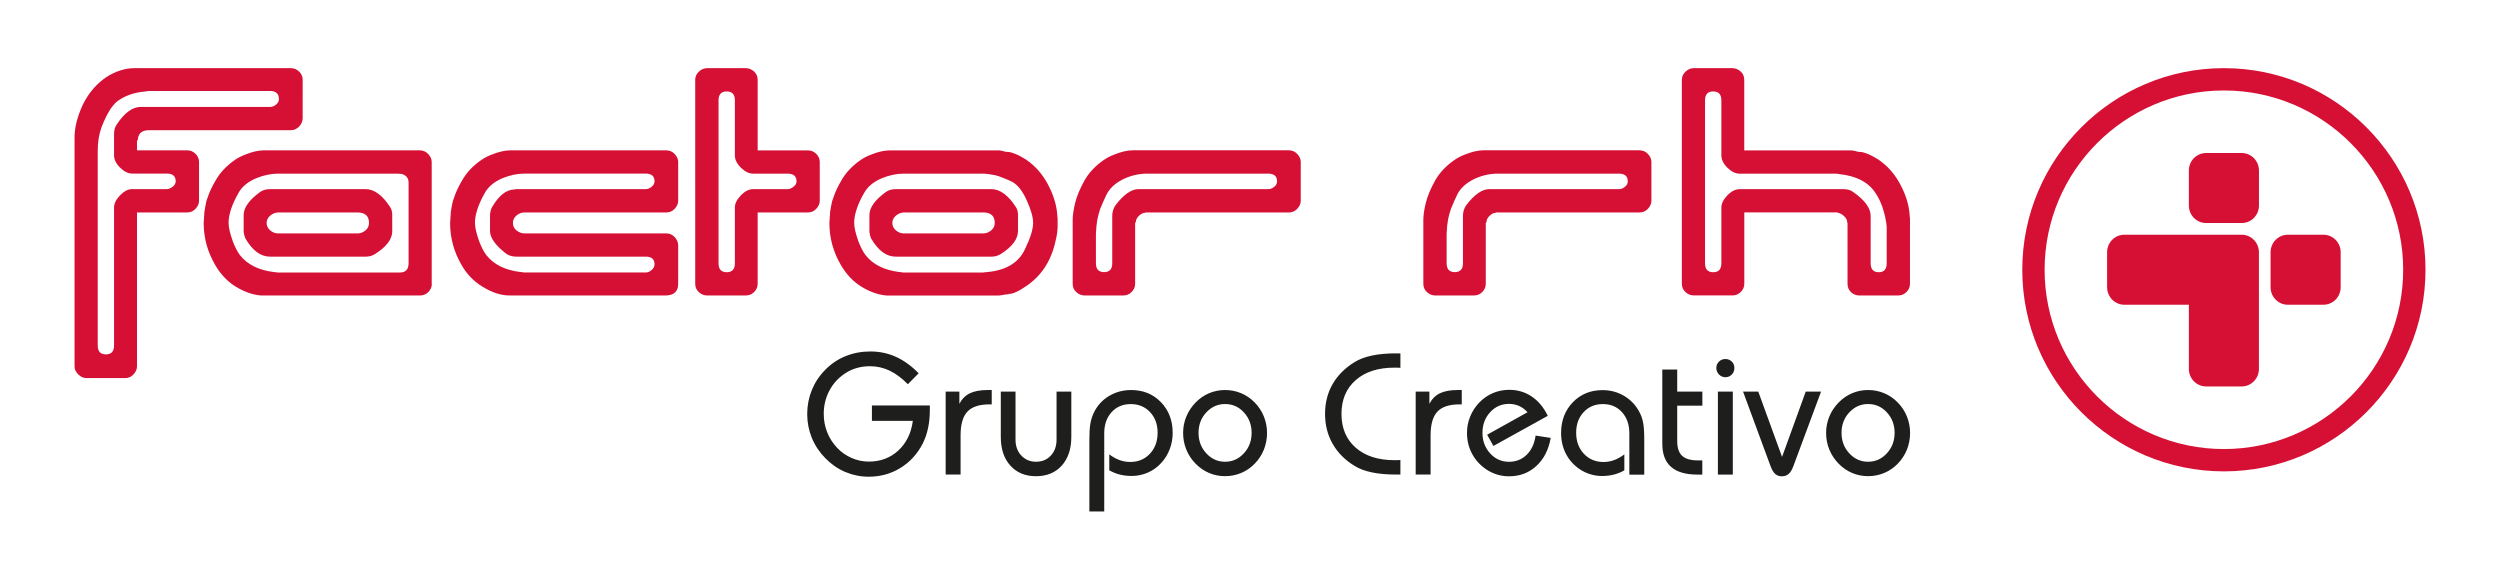 <?xml version="1.0" encoding="utf-8"?>
<!-- Generator: Adobe Illustrator 27.2.0, SVG Export Plug-In . SVG Version: 6.00 Build 0)  -->
<svg version="1.1" id="Capa_1" xmlns="http://www.w3.org/2000/svg" xmlns:xlink="http://www.w3.org/1999/xlink" x="0px" y="0px"
	 viewBox="0 0 496 115" style="enable-background:new 0 0 496 115;" xml:space="preserve">
<style type="text/css">
	.st0{fill-rule:evenodd;clip-rule:evenodd;fill:#D61034;}
	.st1{fill:#1E1E1C;}
	.st2{fill:#D61034;}
	.st3{fill-rule:evenodd;clip-rule:evenodd;fill:#191A1A;}
	.st4{fill-rule:evenodd;clip-rule:evenodd;fill:#FBE53C;}
	.st5{fill-rule:evenodd;clip-rule:evenodd;fill:#49BBBE;}
	.st6{fill-rule:evenodd;clip-rule:evenodd;fill:#E72F58;}
</style>
<path class="st0" d="M60.04,23.52c0,0.56-0.23,1.09-0.69,1.58c-0.46,0.49-1,0.73-1.62,0.73H29.56c-1.44,0-2.18,0.67-2.23,2
	c-0.05,0-0.1,0.03-0.15,0.08v1.92h10c0.62,0,1.15,0.23,1.62,0.69c0.46,0.46,0.69,1,0.69,1.62v7.7c0,0.57-0.23,1.09-0.69,1.58
	c-0.46,0.49-1,0.73-1.62,0.73h-10V72.7c0,0.56-0.23,1.09-0.69,1.58c-0.46,0.49-1,0.73-1.62,0.73h-7.77c-0.56,0-1.09-0.24-1.58-0.73
	c-0.49-0.49-0.73-1.01-0.73-1.58V27.22c0-0.92,0.13-1.92,0.39-3c1.03-3.95,3-6.93,5.93-8.93c1.85-1.18,3.72-1.77,5.62-1.77h30.94
	c0.67,0,1.23,0.23,1.69,0.69c0.46,0.46,0.69,1,0.69,1.62V23.52L60.04,23.52z M55.34,19.67c0-1.08-0.59-1.62-1.77-1.62H29.56
	c0,0-0.39,0.05-1.16,0.15c-2,0.21-3.72,0.85-5.16,1.92c-1.08,0.87-2.1,2.57-3.08,5.08c-0.51,1.39-0.77,2.95-0.77,4.7v38.64
	c0,1.18,0.54,1.77,1.62,1.77c1.08,0,1.62-0.59,1.62-1.77v-27.4c0-0.77,0.4-1.56,1.19-2.39c0.8-0.82,1.6-1.23,2.42-1.23h6.85
	c0.36,0,0.74-0.15,1.15-0.46c0.41-0.31,0.62-0.67,0.62-1.08c0-1.03-0.59-1.54-1.77-1.54h-6.85c-0.82,0-1.63-0.4-2.42-1.19
	c-0.8-0.79-1.19-1.6-1.19-2.42v-4.31c0-0.72,0.18-1.33,0.54-1.85c1.54-2.31,3.13-3.46,4.77-3.46h25.71c0.36,0,0.73-0.15,1.12-0.46
	C55.15,20.44,55.34,20.08,55.34,19.67L55.34,19.67z M85.68,56.31c0,0.62-0.23,1.16-0.69,1.62c-0.46,0.46-1,0.69-1.62,0.69H52.27
	c-0.1,0-0.28,0-0.54,0c-1.64-0.15-3.28-0.73-4.93-1.73c-1.64-1-3-2.43-4.08-4.27c-1.54-2.62-2.31-5.41-2.31-8.39l0.15-2.23
	c0.1-0.67,0.23-1.36,0.38-2.08c0.15-0.46,0.31-0.9,0.46-1.31c0.31-0.82,0.74-1.72,1.31-2.69c0.87-1.59,2.16-2.98,3.85-4.16
	c0.67-0.46,1.36-0.82,2.08-1.08c1.38-0.56,2.62-0.85,3.69-0.85h30.94c0.67,0,1.23,0.24,1.69,0.73c0.46,0.49,0.69,1.01,0.69,1.58
	V56.31L85.68,56.31z M81.06,52.23V36.22c0-0.77-0.36-1.31-1.08-1.62c-0.26-0.1-0.72-0.15-1.39-0.15H55.2c-1.44,0-2.9,0.31-4.39,0.92
	c-1.69,0.72-2.87,1.72-3.54,3c-0.1,0.15-0.23,0.39-0.38,0.69c-1.03,2-1.54,3.72-1.54,5.16c0,0.87,0.28,2.1,0.85,3.69
	c0.41,1.08,0.87,1.98,1.39,2.69c1.49,1.9,3.77,3.03,6.85,3.39c0.21,0,0.41,0.03,0.62,0.08h24.24
	C80.47,54.08,81.06,53.46,81.06,52.23L81.06,52.23z M77.83,45.84c0,1.59-1.13,3.1-3.39,4.54c-0.56,0.36-1.18,0.54-1.85,0.54H53.58
	c-1.85,0-3.46-1.18-4.85-3.54c-0.1-0.15-0.19-0.41-0.27-0.77c-0.08-0.36-0.12-0.62-0.12-0.77v-3.16c0-1.49,1.1-3.03,3.31-4.62
	c0.51-0.36,1.18-0.54,2-0.54h18.86c1.74,0,3.39,1.21,4.93,3.62c0.26,0.41,0.38,0.92,0.38,1.54V45.84L77.83,45.84z M73.21,44.23
	c0-1.39-0.77-2.08-2.31-2.08H55.28c-0.62,0-1.17,0.21-1.65,0.62c-0.49,0.41-0.73,0.9-0.73,1.46c0,0.56,0.23,1.05,0.69,1.46
	c0.46,0.41,1,0.62,1.62,0.62h15.78c0.51,0,1.01-0.19,1.5-0.58C72.97,45.34,73.21,44.84,73.21,44.23L73.21,44.23z M134.55,56.31
	c0,1.49-0.8,2.26-2.39,2.31h-31.09c-1.69,0-3.49-0.59-5.39-1.77c-1.69-1.03-3.05-2.44-4.08-4.23C90.06,50,89.3,47.2,89.3,44.23
	l0.15-2.23c0.1-0.67,0.23-1.36,0.39-2.08c0.15-0.46,0.31-0.9,0.46-1.31c0.31-0.82,0.74-1.72,1.31-2.69
	c0.87-1.59,2.15-2.98,3.85-4.16c0.67-0.46,1.36-0.82,2.08-1.08c1.39-0.56,2.62-0.85,3.69-0.85h30.94c0.67,0,1.23,0.24,1.69,0.73
	c0.46,0.49,0.69,1.01,0.69,1.58v7.7c0,0.57-0.23,1.09-0.69,1.58c-0.46,0.49-1,0.73-1.62,0.73h-28.17c-0.62,0-1.16,0.21-1.62,0.62
	c-0.46,0.41-0.69,0.9-0.69,1.46c0,0.62,0.24,1.12,0.73,1.5c0.49,0.38,1.01,0.58,1.58,0.58h28.17c0.62,0,1.15,0.24,1.62,0.73
	c0.46,0.49,0.69,1.04,0.69,1.66V56.31L134.55,56.31z M129.86,52.46c0-1.03-0.56-1.54-1.69-1.54h-25.71c-0.82,0-1.51-0.21-2.08-0.62
	c-2.1-1.64-3.16-3.13-3.16-4.46v-3.16c0-0.2,0.04-0.47,0.11-0.81c0.08-0.33,0.17-0.58,0.27-0.73c1.33-2.31,2.8-3.49,4.39-3.54
	c0.1,0,0.26-0.03,0.46-0.08h25.71c0.36,0,0.73-0.15,1.12-0.46c0.38-0.31,0.58-0.67,0.58-1.08c0-1.03-0.59-1.54-1.77-1.54h-24.01
	c-1.44,0-2.9,0.31-4.39,0.92c-1.69,0.72-2.87,1.72-3.54,3c-0.1,0.15-0.23,0.39-0.38,0.69c-1.03,2-1.54,3.72-1.54,5.16
	c0,0.87,0.28,2.1,0.85,3.69c0.41,1.08,0.87,1.98,1.39,2.69c1.49,1.9,3.77,3.03,6.85,3.39c0.21,0,0.41,0.03,0.62,0.08h24.24
	c0.36,0,0.73-0.17,1.12-0.5C129.66,53.24,129.86,52.87,129.86,52.46L129.86,52.46z M162.64,39.84c0,0.57-0.23,1.09-0.69,1.58
	c-0.46,0.49-1,0.73-1.62,0.73h-10.01v14.16c0,0.62-0.23,1.16-0.69,1.62c-0.46,0.46-1,0.69-1.62,0.69h-7.77
	c-0.57,0-1.09-0.22-1.58-0.65c-0.49-0.44-0.73-0.99-0.73-1.66V15.83c0-0.62,0.24-1.15,0.73-1.62c0.49-0.46,1.04-0.69,1.65-0.69h7.62
	c0.62,0,1.17,0.22,1.66,0.65c0.49,0.44,0.73,0.99,0.73,1.66v14.01h10.01c0.62,0,1.15,0.23,1.62,0.69c0.46,0.46,0.69,1,0.69,1.62
	V39.84L162.64,39.84z M158.03,35.99c0-1.03-0.59-1.54-1.77-1.54h-6.85c-0.82,0-1.63-0.4-2.42-1.19c-0.8-0.79-1.19-1.6-1.19-2.42
	V19.91c0-1.18-0.54-1.77-1.62-1.77c-1.08,0-1.62,0.59-1.62,1.77v32.33c0,1.18,0.54,1.77,1.62,1.77c1.08,0,1.62-0.59,1.62-1.77V41.15
	c0-0.77,0.4-1.56,1.19-2.39c0.79-0.82,1.6-1.23,2.42-1.23h6.85c0.36,0,0.74-0.15,1.15-0.46C157.82,36.76,158.03,36.4,158.03,35.99
	L158.03,35.99z M209.82,45.15c0,0.72-0.15,1.69-0.46,2.92c-0.87,3.8-2.8,6.7-5.77,8.7c-1.49,1.03-2.62,1.54-3.39,1.54
	c-0.05,0-0.08,0-0.08,0c0,0.05-0.03,0.08-0.08,0.08h-0.23c-0.1,0-0.21,0.01-0.31,0.04c-0.1,0.03-0.33,0.06-0.69,0.12
	c-0.36,0.05-0.56,0.08-0.62,0.08h-21.78c-0.1,0-0.28,0-0.54,0c-1.64-0.15-3.29-0.73-4.93-1.73c-1.64-1-3-2.43-4.08-4.27
	c-1.54-2.62-2.31-5.41-2.31-8.39l0.15-2.23c0.1-0.67,0.23-1.36,0.39-2.08c0.15-0.46,0.31-0.9,0.46-1.31
	c0.31-0.82,0.74-1.72,1.31-2.69c0.87-1.59,2.16-2.98,3.85-4.16c0.67-0.46,1.36-0.82,2.08-1.08c1.39-0.56,2.62-0.85,3.7-0.85h21.7
	c0.21,0,0.49,0.05,0.85,0.15c0.36,0.1,0.62,0.15,0.77,0.15c0.05,0,0.09,0,0.12,0c0.03,0,0.04,0,0.04,0c0.41,0,1.08,0.21,2,0.62
	c0.62,0.31,1.15,0.62,1.62,0.92c1.8,1.23,3.23,2.86,4.31,4.89c1.08,2.03,1.69,3.99,1.85,5.89c0,0.26,0.03,0.54,0.08,0.85V45.15
	L209.82,45.15z M204.97,44.23c0-1.13-0.42-2.63-1.27-4.5c-0.85-1.87-1.81-3.09-2.89-3.66c-0.41-0.21-1-0.46-1.77-0.77
	c-0.77-0.31-1.31-0.49-1.62-0.54c-1.03-0.21-1.82-0.31-2.39-0.31h-15.7c-1.44,0-2.9,0.31-4.39,0.92c-1.69,0.72-2.87,1.72-3.54,3
	c-0.1,0.15-0.23,0.39-0.39,0.69c-1.03,2-1.54,3.72-1.54,5.16c0,0.87,0.28,2.1,0.85,3.69c0.41,1.08,0.87,1.98,1.39,2.69
	c1.49,1.9,3.77,3.03,6.85,3.39c0.21,0,0.41,0.03,0.62,0.08h15.93c-0.15,0,0.05-0.03,0.62-0.08c3.8-0.31,6.34-1.82,7.62-4.54
	C204.44,47.2,204.97,45.46,204.97,44.23L204.97,44.23z M201.97,45.84c0,1.59-1.13,3.1-3.39,4.54c-0.56,0.36-1.18,0.54-1.85,0.54
	h-19.01c-1.85,0-3.46-1.18-4.85-3.54c-0.1-0.15-0.19-0.41-0.27-0.77c-0.08-0.36-0.11-0.62-0.11-0.77v-3.16
	c0-1.49,1.1-3.03,3.31-4.62c0.51-0.36,1.18-0.54,2-0.54h18.86c1.74,0,3.39,1.21,4.93,3.62c0.26,0.41,0.38,0.92,0.38,1.54V45.84
	L201.97,45.84z M197.36,44.23c0-1.39-0.77-2.08-2.31-2.08h-15.62c-0.62,0-1.17,0.21-1.66,0.62c-0.49,0.41-0.73,0.9-0.73,1.46
	c0,0.56,0.23,1.05,0.69,1.46c0.46,0.41,1,0.62,1.62,0.62h15.78c0.51,0,1.01-0.19,1.5-0.58C197.11,45.34,197.36,44.84,197.36,44.23
	L197.36,44.23z M258.07,39.84c0,0.57-0.23,1.09-0.69,1.58c-0.46,0.49-1,0.73-1.62,0.73h-28.4c-0.05,0-0.08,0-0.08,0
	c-0.05,0.05-0.1,0.08-0.15,0.08c-0.36,0-0.74,0.19-1.15,0.58c-0.41,0.38-0.62,0.78-0.62,1.19c-0.1,0.2-0.15,0.28-0.15,0.23v12.08
	c0,0.62-0.23,1.16-0.69,1.62c-0.46,0.46-1,0.69-1.62,0.69h-7.77c-0.57,0-1.09-0.22-1.58-0.65c-0.49-0.44-0.73-0.99-0.73-1.66v-12.7
	c0-0.92,0.17-2.05,0.5-3.39c0.33-1.33,0.94-2.78,1.81-4.35c0.87-1.56,2.15-2.94,3.85-4.12c0.67-0.46,1.36-0.82,2.08-1.08
	c1.39-0.56,2.62-0.85,3.69-0.85h30.94c0.67,0,1.23,0.24,1.69,0.73c0.46,0.49,0.69,1.01,0.69,1.58V39.84L258.07,39.84z M253.37,35.99
	c0-1.03-0.59-1.54-1.77-1.54h-24.01c-1.54,0-3.05,0.33-4.54,1c-1.85,0.87-3.08,2.05-3.69,3.54c-0.26,0.51-0.62,1.33-1.08,2.46
	c-0.26,0.77-0.45,1.5-0.58,2.19c-0.13,0.69-0.22,1.6-0.27,2.73v5.85c0,1.18,0.54,1.77,1.62,1.77c1.08,0,1.62-0.59,1.62-1.77v-9.39
	c0-0.77,0.21-1.46,0.62-2.08c1.64-2.16,3.18-3.23,4.62-3.23h25.78c0.36,0,0.73-0.15,1.12-0.46
	C253.18,36.76,253.37,36.4,253.37,35.99L253.37,35.99z M327.64,39.84c0,0.57-0.23,1.09-0.69,1.58c-0.46,0.49-1,0.73-1.62,0.73h-28.4
	c-0.05,0-0.08,0-0.08,0c-0.05,0.05-0.1,0.08-0.15,0.08c-0.36,0-0.74,0.19-1.15,0.58c-0.41,0.38-0.62,0.78-0.62,1.19
	c-0.1,0.2-0.15,0.28-0.15,0.23v12.08c0,0.62-0.23,1.16-0.69,1.62c-0.46,0.46-1,0.69-1.62,0.69h-7.77c-0.56,0-1.09-0.22-1.58-0.65
	c-0.49-0.44-0.73-0.99-0.73-1.66v-12.7c0-0.92,0.17-2.05,0.5-3.39c0.33-1.33,0.94-2.78,1.81-4.35c0.87-1.56,2.15-2.94,3.85-4.12
	c0.67-0.46,1.36-0.82,2.08-1.08c1.39-0.56,2.62-0.85,3.69-0.85h30.94c0.67,0,1.23,0.24,1.69,0.73c0.46,0.49,0.69,1.01,0.69,1.58
	V39.84L327.64,39.84z M322.95,35.99c0-1.03-0.59-1.54-1.77-1.54h-24.01c-1.54,0-3.05,0.33-4.54,1c-1.85,0.87-3.08,2.05-3.69,3.54
	c-0.26,0.51-0.62,1.33-1.08,2.46c-0.26,0.77-0.45,1.5-0.58,2.19c-0.13,0.69-0.22,1.6-0.27,2.73v5.85c0,1.18,0.54,1.77,1.62,1.77
	c1.08,0,1.62-0.59,1.62-1.77v-9.39c0-0.77,0.21-1.46,0.62-2.08c1.64-2.16,3.18-3.23,4.62-3.23h25.78c0.36,0,0.73-0.15,1.12-0.46
	C322.76,36.76,322.95,36.4,322.95,35.99L322.95,35.99z M378.94,56.31c0,0.62-0.23,1.16-0.69,1.62c-0.46,0.46-1,0.69-1.62,0.69h-7.77
	c-0.62,0-1.15-0.22-1.62-0.65c-0.46-0.44-0.69-0.99-0.69-1.66V44.3c-0.05-0.1-0.08-0.21-0.08-0.31c0-0.36-0.21-0.73-0.62-1.12
	c-0.41-0.38-0.82-0.6-1.23-0.65c0-0.05-0.05-0.08-0.15-0.08h-18.4v14.16c0,0.62-0.23,1.16-0.69,1.62c-0.46,0.46-1,0.69-1.62,0.69
	h-7.77c-0.56,0-1.09-0.22-1.58-0.65c-0.49-0.44-0.73-0.99-0.73-1.66V15.83c0-0.62,0.24-1.15,0.73-1.62
	c0.49-0.46,1.04-0.69,1.65-0.69h7.62c0.62,0,1.17,0.22,1.65,0.65c0.49,0.44,0.73,0.99,0.73,1.66v14.01h21.24
	c0.21,0,0.49,0.05,0.85,0.15c0.36,0.1,0.62,0.15,0.77,0.15c0.05,0,0.09,0,0.12,0c0.03,0,0.04,0,0.04,0c0.41,0,1.08,0.21,2,0.62
	c0.62,0.31,1.15,0.62,1.62,0.92c1.8,1.23,3.23,2.86,4.31,4.89c1.08,2.03,1.69,3.99,1.85,5.89c0,0.26,0.03,0.54,0.08,0.85V56.31
	L378.94,56.31z M374.32,52.23v-2.92v-1.54v-2.69c0-0.41-0.1-1.1-0.31-2.08c-0.1-0.46-0.28-1.1-0.54-1.92
	c-0.36-1.03-0.8-1.92-1.31-2.69c-1.4-2.21-3.81-3.49-7.26-3.85c-0.15-0.05-0.36-0.08-0.62-0.08h-19.13c-0.82,0-1.64-0.4-2.44-1.19
	c-0.8-0.79-1.19-1.6-1.19-2.42V19.91c0-1.18-0.54-1.77-1.62-1.77c-1.08,0-1.62,0.59-1.62,1.77v32.33c0,1.18,0.54,1.77,1.62,1.77
	c1.08,0,1.62-0.59,1.62-1.77V41.15c0-0.77,0.4-1.56,1.19-2.39c0.79-0.82,1.6-1.23,2.42-1.23h20.7c0.77,0,1.41,0.21,1.92,0.62
	c2.26,1.59,3.39,3.16,3.39,4.7v9.39c0,1.18,0.54,1.77,1.62,1.77C373.81,54,374.32,53.41,374.32,52.23L374.32,52.23z"/>
<g>
	<path class="st1" d="M172.96,80.44h11.52v0.83c0,1.32-0.11,2.53-0.35,3.64c-0.23,1.11-0.59,2.14-1.06,3.09
		c-1.07,2.07-2.54,3.68-4.42,4.84c-1.89,1.16-3.99,1.74-6.3,1.74c-1.62,0-3.17-0.32-4.65-0.94c-1.47-0.62-2.79-1.54-3.94-2.72
		c-1.17-1.19-2.07-2.53-2.69-4.03c-0.61-1.51-0.92-3.09-0.92-4.76c0-1.67,0.31-3.25,0.92-4.76c0.62-1.5,1.51-2.85,2.69-4.03
		c1.16-1.18,2.49-2.07,4.02-2.69c1.52-0.61,3.16-0.92,4.92-0.92c1.81,0,3.48,0.36,5.04,1.06c1.56,0.7,3.07,1.79,4.52,3.27
		l-2.14,2.17c-1.2-1.22-2.41-2.12-3.63-2.7c-1.23-0.58-2.52-0.87-3.88-0.87c-0.91,0-1.77,0.11-2.58,0.34
		c-0.81,0.22-1.55,0.56-2.24,1c-1.39,0.89-2.46,2.04-3.22,3.46c-0.76,1.42-1.14,2.97-1.14,4.66c0,1.28,0.23,2.49,0.68,3.63
		c0.45,1.14,1.11,2.17,1.97,3.09c0.83,0.88,1.79,1.55,2.88,2.02c1.09,0.48,2.23,0.72,3.42,0.72c2.3,0,4.26-0.73,5.85-2.2
		c1.59-1.47,2.55-3.43,2.88-5.88h-8.12V80.44L172.96,80.44z M187.62,94.16V77.69h2.72v2.43c0.5-0.96,1.2-1.66,2.08-2.09
		c0.88-0.43,2.07-0.65,3.57-0.65h0.77v2.85h-0.45c-2.02,0-3.48,0.48-4.38,1.44c-0.9,0.96-1.35,2.53-1.35,4.7v7.78H187.62
		L187.62,94.16z M212.55,77.69v8.99c0,2.39-0.64,4.29-1.9,5.7c-1.27,1.4-2.97,2.1-5.11,2.1c-2.13,0-3.82-0.7-5.08-2.1
		c-1.27-1.4-1.9-3.3-1.9-5.7v-8.99h2.92v9.52c0,1.3,0.38,2.36,1.15,3.17c0.77,0.82,1.74,1.23,2.93,1.23c1.2,0,2.17-0.41,2.93-1.23
		c0.76-0.82,1.13-1.87,1.13-3.17v-9.52H212.55L212.55,77.69z M216.13,101.48V87.25c0-1.4,0.07-2.49,0.21-3.26
		c0.14-0.77,0.37-1.48,0.69-2.14c0.68-1.4,1.68-2.49,2.99-3.28c1.32-0.79,2.78-1.19,4.39-1.19c2.39,0,4.37,0.8,5.92,2.41
		c1.55,1.6,2.33,3.64,2.33,6.1c0,1.12-0.2,2.19-0.58,3.21c-0.38,1.01-0.94,1.93-1.67,2.72c-0.74,0.83-1.62,1.47-2.65,1.93
		c-1.03,0.45-2.1,0.68-3.22,0.68c-0.82,0-1.6-0.09-2.34-0.27c-0.74-0.18-1.45-0.47-2.12-0.85v-3.17c0.67,0.52,1.35,0.89,2.05,1.14
		c0.69,0.25,1.4,0.37,2.11,0.37c1.58,0,2.88-0.54,3.9-1.63c1.02-1.09,1.53-2.48,1.53-4.18c0-1.66-0.5-3.01-1.5-4.08
		c-1-1.06-2.28-1.59-3.83-1.59c-1.56,0-2.82,0.53-3.8,1.6c-0.97,1.07-1.46,2.46-1.46,4.19v15.52H216.13L216.13,101.48z
		 M237.79,85.87c0,1.6,0.51,2.96,1.54,4.07c1.03,1.12,2.27,1.67,3.73,1.67c1.46,0,2.7-0.56,3.72-1.67c1.03-1.11,1.54-2.47,1.54-4.07
		c0-1.59-0.51-2.94-1.53-4.05c-1.02-1.11-2.26-1.66-3.73-1.66c-1.46,0-2.7,0.56-3.73,1.66C238.3,82.93,237.79,84.29,237.79,85.87
		L237.79,85.87z M234.73,85.9c0-1.15,0.21-2.23,0.64-3.26c0.42-1.03,1.04-1.96,1.84-2.79c0.8-0.81,1.68-1.42,2.68-1.84
		c0.99-0.42,2.05-0.63,3.16-0.63c1.12,0,2.18,0.21,3.19,0.63c1.01,0.42,1.9,1.03,2.69,1.84c0.79,0.81,1.4,1.73,1.82,2.77
		c0.42,1.04,0.63,2.13,0.63,3.28c0,1.16-0.21,2.27-0.63,3.32c-0.42,1.04-1.03,1.97-1.82,2.78c-0.79,0.81-1.68,1.42-2.69,1.84
		c-1,0.42-2.07,0.63-3.19,0.63c-1.12,0-2.17-0.21-3.16-0.63c-0.99-0.42-1.88-1.03-2.68-1.84c-0.8-0.82-1.42-1.75-1.84-2.79
		C234.94,88.16,234.73,87.06,234.73,85.9L234.73,85.9z M277.84,72.98c-0.14-0.01-0.3-0.02-0.45-0.03c-0.16-0.01-0.4-0.01-0.71-0.01
		c-3.26,0-5.83,0.82-7.71,2.48c-1.88,1.65-2.82,3.88-2.82,6.7c0,2.82,0.94,5.05,2.82,6.7c1.89,1.65,4.45,2.48,7.71,2.48
		c0.31,0,0.55,0,0.71-0.01c0.17-0.01,0.32-0.02,0.45-0.03v2.89h-0.92c-1.78,0-3.35-0.14-4.7-0.42c-1.36-0.28-2.49-0.7-3.42-1.26
		c-1.93-1.17-3.39-2.64-4.4-4.41c-1.01-1.76-1.51-3.74-1.51-5.95c0-2.19,0.5-4.17,1.51-5.92c1.01-1.75,2.48-3.21,4.4-4.38
		c0.92-0.56,2.06-0.99,3.42-1.27c1.35-0.29,2.92-0.43,4.7-0.43h0.92V72.98L277.84,72.98z M280.87,94.16V77.69h2.72v2.43
		c0.5-0.96,1.2-1.66,2.08-2.09c0.88-0.43,2.07-0.65,3.57-0.65h0.77v2.85h-0.45c-2.02,0-3.48,0.48-4.38,1.44
		c-0.9,0.96-1.35,2.53-1.35,4.7v7.78H280.87L280.87,94.16z M307.66,86.88c-0.41,2.35-1.36,4.21-2.85,5.57
		c-1.48,1.37-3.29,2.05-5.43,2.05c-0.73,0-1.44-0.1-2.16-0.29c-0.71-0.2-1.38-0.49-2.01-0.87c-1.32-0.81-2.34-1.86-3.07-3.16
		c-0.73-1.29-1.09-2.73-1.09-4.28c0-1.15,0.21-2.23,0.63-3.26c0.42-1.03,1.03-1.96,1.82-2.79c0.8-0.82,1.7-1.44,2.71-1.87
		c1.01-0.42,2.08-0.64,3.2-0.64c1.67,0,3.16,0.44,4.47,1.32c1.32,0.88,2.38,2.16,3.2,3.84l-10.79,5.98l-1.24-2.23l8.01-4.46
		c-0.49-0.55-1.05-0.96-1.66-1.24c-0.62-0.28-1.29-0.42-2.02-0.42c-1.48,0-2.73,0.55-3.74,1.66c-1.01,1.1-1.52,2.46-1.52,4.09
		c0,1.61,0.51,2.97,1.53,4.08c1.02,1.11,2.26,1.66,3.72,1.66c1.4,0,2.57-0.46,3.52-1.39c0.95-0.92,1.54-2.2,1.77-3.81L307.66,86.88
		L307.66,86.88z M323.26,94.16v-8.2c0-1.72-0.49-3.12-1.46-4.19c-0.97-1.07-2.24-1.6-3.8-1.6c-1.55,0-2.81,0.53-3.8,1.59
		c-0.99,1.06-1.49,2.42-1.49,4.09c0,1.7,0.51,3.09,1.53,4.18c1.02,1.08,2.32,1.63,3.9,1.63c0.72,0,1.42-0.13,2.09-0.37
		c0.68-0.25,1.36-0.63,2.04-1.14v3.17c-0.67,0.38-1.38,0.66-2.12,0.85c-0.74,0.18-1.52,0.27-2.34,0.27c-0.78,0-1.56-0.12-2.33-0.36
		c-0.77-0.24-1.47-0.58-2.1-1.01c-1.19-0.82-2.09-1.84-2.72-3.07c-0.62-1.23-0.94-2.59-0.94-4.09c0-2.46,0.78-4.5,2.33-6.1
		c1.55-1.61,3.52-2.41,5.92-2.41c1.58,0,3.02,0.4,4.33,1.19c1.31,0.8,2.32,1.89,3.02,3.28c0.33,0.63,0.56,1.32,0.69,2.06
		c0.14,0.74,0.21,1.86,0.21,3.33v6.91H323.26L323.26,94.16z M329.8,73.32h2.96v4.37h4.99v2.79h-4.99v7.05
		c0,1.32,0.32,2.29,0.96,2.89c0.65,0.61,1.67,0.92,3.08,0.92h0.94v2.82h-0.97c-2.33,0-4.07-0.51-5.23-1.53
		c-1.16-1.01-1.74-2.55-1.74-4.6V73.32L329.8,73.32z M340.83,94.16V77.69h2.96v16.47H340.83L340.83,94.16z M340.52,73.01
		c0-0.49,0.17-0.92,0.52-1.26c0.34-0.35,0.77-0.52,1.28-0.52c0.5,0,0.92,0.17,1.27,0.51c0.34,0.34,0.51,0.77,0.51,1.27
		c0,0.51-0.17,0.95-0.51,1.3c-0.34,0.35-0.77,0.53-1.27,0.53c-0.49,0-0.92-0.18-1.27-0.54C340.7,73.94,340.52,73.51,340.52,73.01
		L340.52,73.01z M348.84,77.69l4.72,12.96l4.7-12.96h3.04l-5.51,14.83c-0.25,0.69-0.57,1.2-0.93,1.51
		c-0.37,0.32-0.81,0.47-1.34,0.47c-0.53,0-0.96-0.15-1.32-0.47c-0.35-0.32-0.65-0.82-0.91-1.51l-5.47-14.83H348.84L348.84,77.69z
		 M365.36,85.87c0,1.6,0.51,2.96,1.54,4.07c1.03,1.12,2.27,1.67,3.73,1.67c1.46,0,2.7-0.56,3.72-1.67c1.03-1.11,1.54-2.47,1.54-4.07
		c0-1.59-0.51-2.94-1.53-4.05c-1.02-1.11-2.26-1.66-3.73-1.66c-1.46,0-2.7,0.56-3.73,1.66C365.87,82.93,365.36,84.29,365.36,85.87
		L365.36,85.87z M362.3,85.9c0-1.15,0.21-2.23,0.64-3.26c0.42-1.03,1.04-1.96,1.85-2.79c0.8-0.81,1.68-1.42,2.68-1.84
		c0.99-0.42,2.05-0.63,3.16-0.63c1.12,0,2.18,0.21,3.19,0.63c1.01,0.42,1.9,1.03,2.69,1.84c0.79,0.81,1.4,1.73,1.82,2.77
		c0.42,1.04,0.63,2.13,0.63,3.28c0,1.16-0.21,2.27-0.63,3.32c-0.42,1.04-1.03,1.97-1.82,2.78c-0.78,0.81-1.68,1.42-2.69,1.84
		c-1,0.42-2.07,0.63-3.19,0.63c-1.12,0-2.17-0.21-3.16-0.63c-0.99-0.42-1.88-1.03-2.68-1.84c-0.8-0.82-1.42-1.75-1.85-2.79
		C362.51,88.16,362.3,87.06,362.3,85.9L362.3,85.9z"/>
</g>
<path class="st0" d="M453.89,46.57h7.09c1.87,0,3.41,1.56,3.41,3.47v6.95c0,1.91-1.53,3.47-3.41,3.47h-7.09
	c-1.87,0-3.41-1.56-3.41-3.47v-6.95C450.49,48.13,452.02,46.57,453.89,46.57L453.89,46.57z M444.76,46.57
	c1.87,0,3.41,1.56,3.41,3.47c0,7.72,0,15.44,0,23.16c0,1.91-1.53,3.47-3.41,3.47h-7.08c-1.87,0-3.41-1.56-3.41-3.47
	c0-4.25,0-8.49,0-12.74c-4.27,0-8.54,0-12.81,0c-1.87,0-3.41-1.56-3.41-3.47v-6.95c0-1.91,1.53-3.47,3.41-3.47
	C429.23,46.57,437,46.57,444.76,46.57L444.76,46.57z M437.68,30.36h7.09c1.87,0,3.41,1.56,3.41,3.47v6.95
	c0,1.91-1.53,3.47-3.41,3.47h-7.09c-1.87,0-3.41-1.56-3.41-3.47v-6.95C434.27,31.92,435.81,30.36,437.68,30.36L437.68,30.36z"/>
<path class="st2" d="M441.22,93.52c-22.06,0-40-17.94-40-40s17.94-40,40-40s40,17.94,40,40S463.28,93.52,441.22,93.52z
	 M441.22,17.95c-19.61,0-35.57,15.96-35.57,35.57s15.96,35.57,35.57,35.57s35.57-15.96,35.57-35.57S460.84,17.95,441.22,17.95z"/>
</svg>
